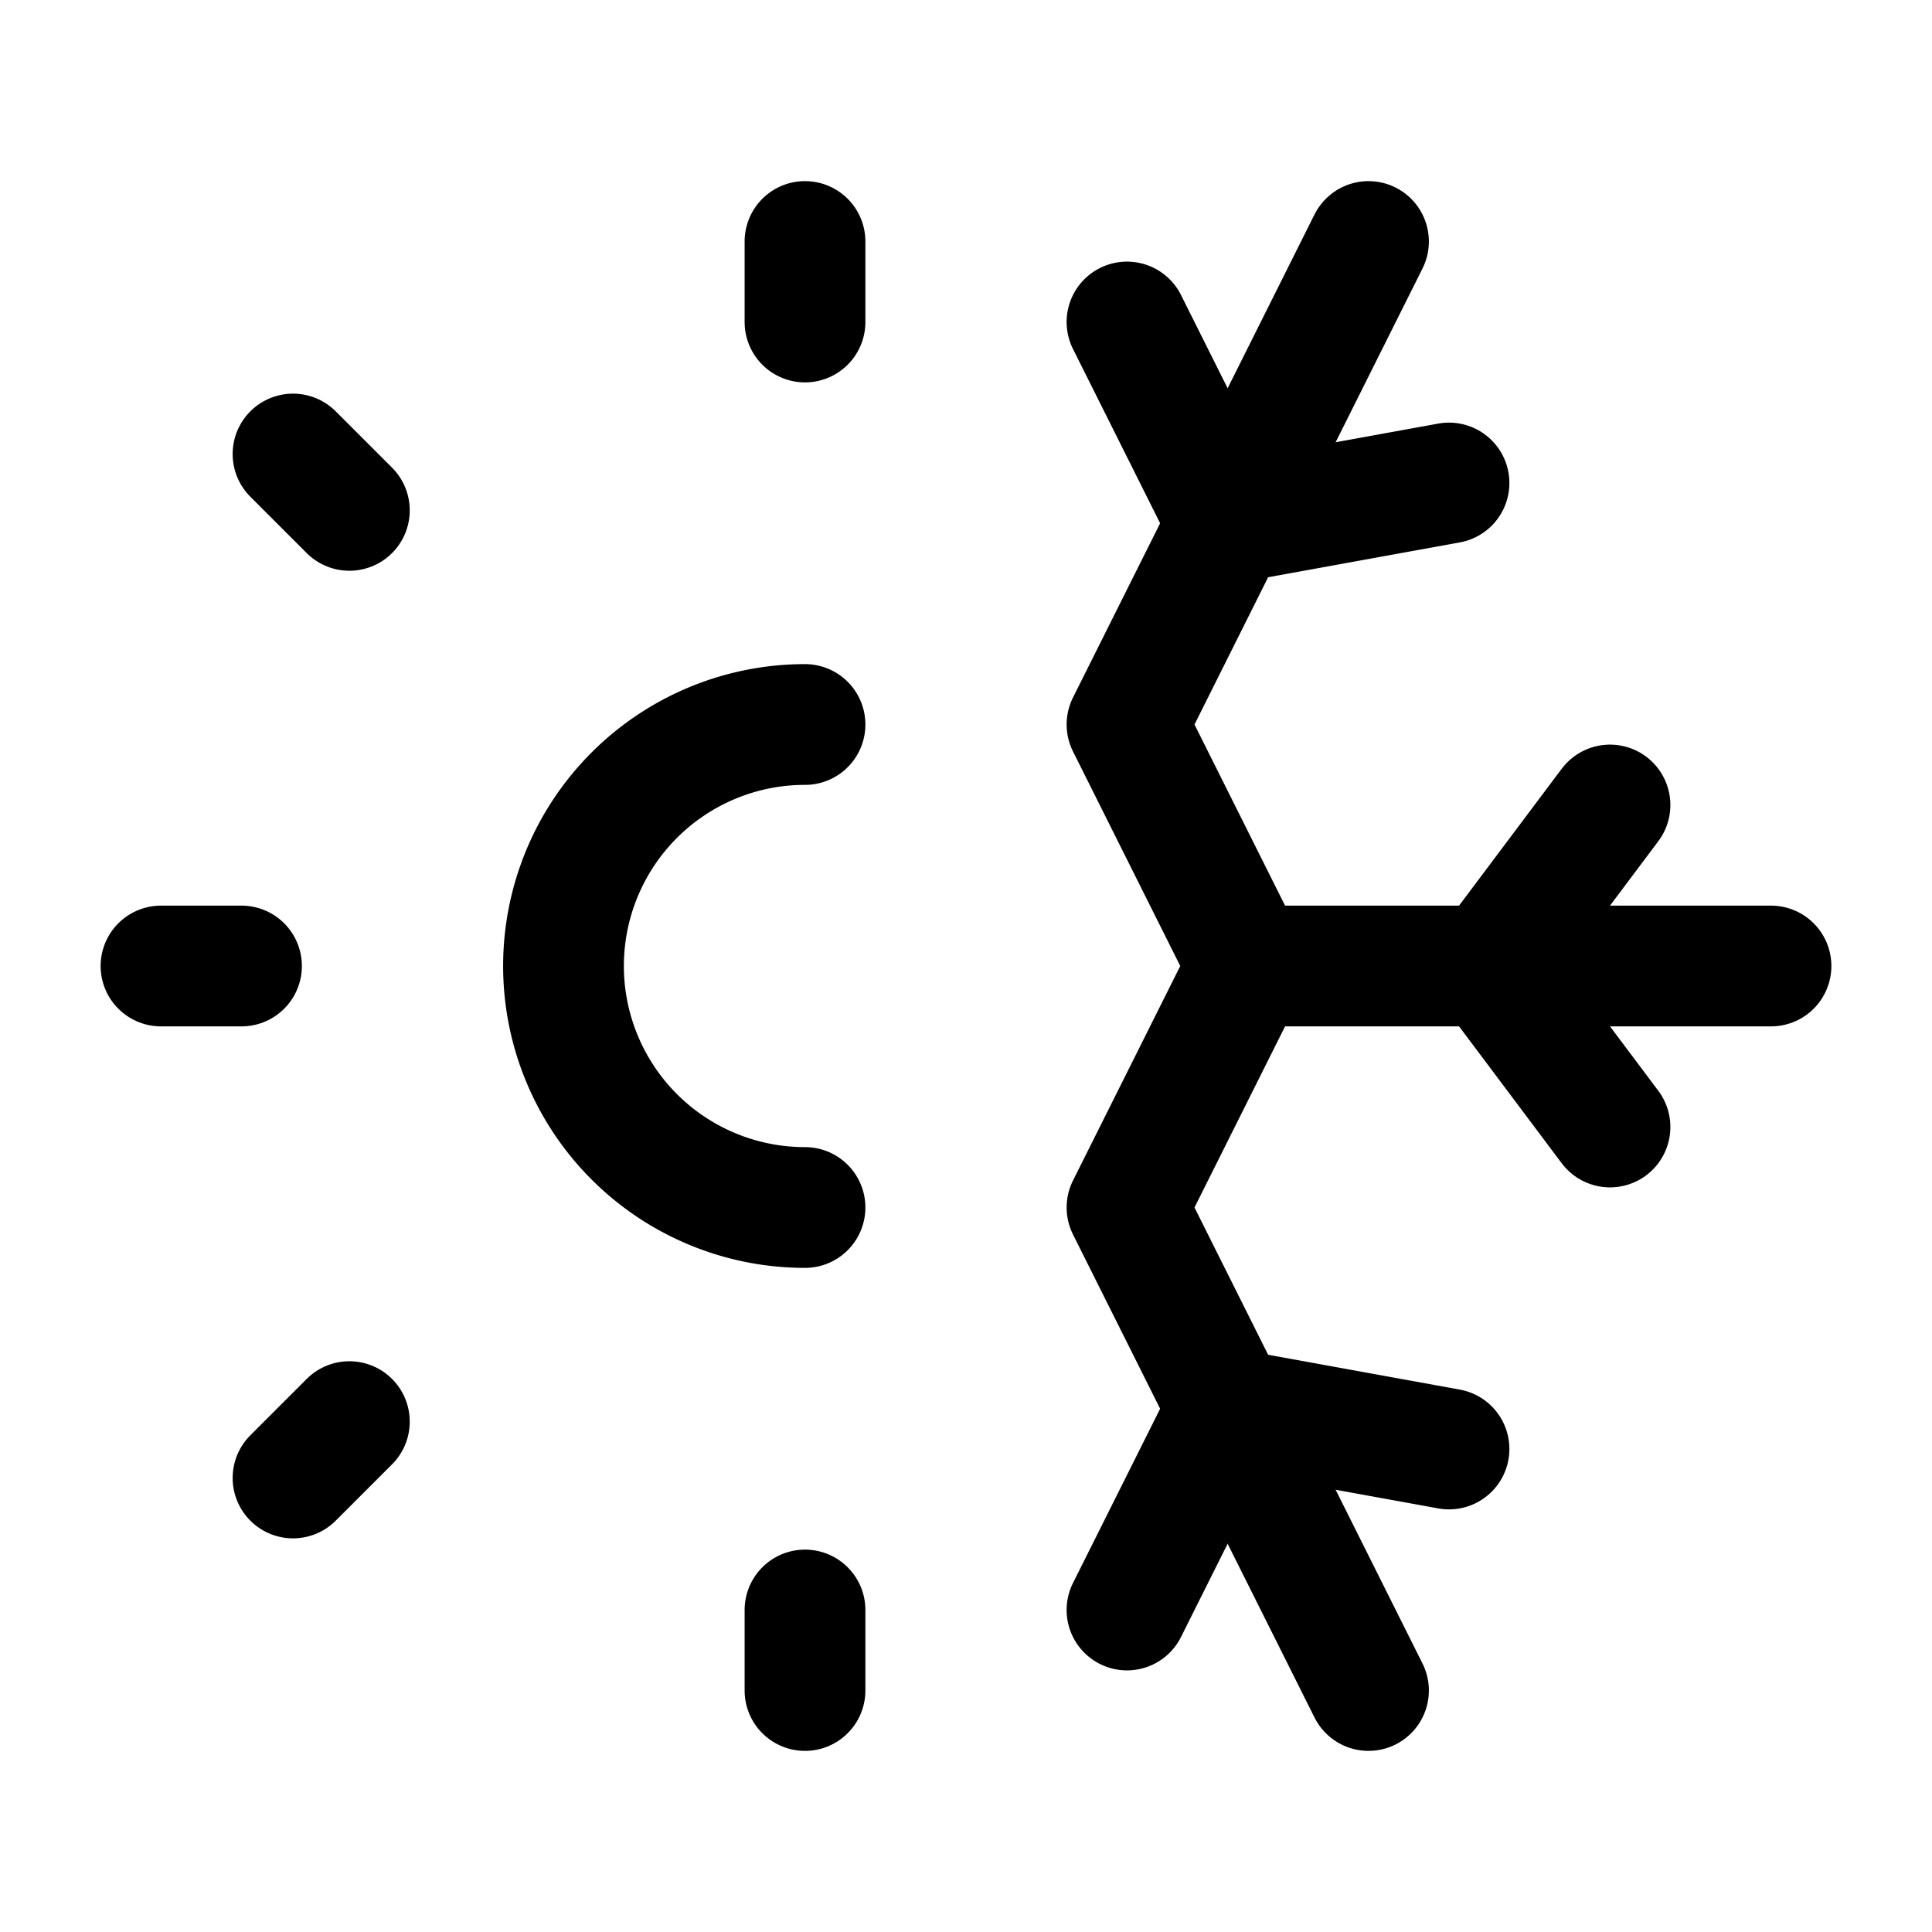 <svg xmlns="http://www.w3.org/2000/svg" width="24" height="24" fill="none" stroke="currentColor" stroke-linecap="round" stroke-linejoin="round" stroke-width="1.5" viewBox="0 0 24 24"><path d="M10 21v-1M10 4V3M10 9a3 3 0 0 0 0 6M14 20l1.25-2.5L18 18M14 4l1.25 2.5L18 6"/><path d="m17 21-3-6 1.5-3H22M17 3l-3 6 1.5 3M2 12h1"/><path d="m20 10-1.5 2 1.5 2M3.64 18.36l.7-.7M4.34 6.34l-.7-.7"/></svg>